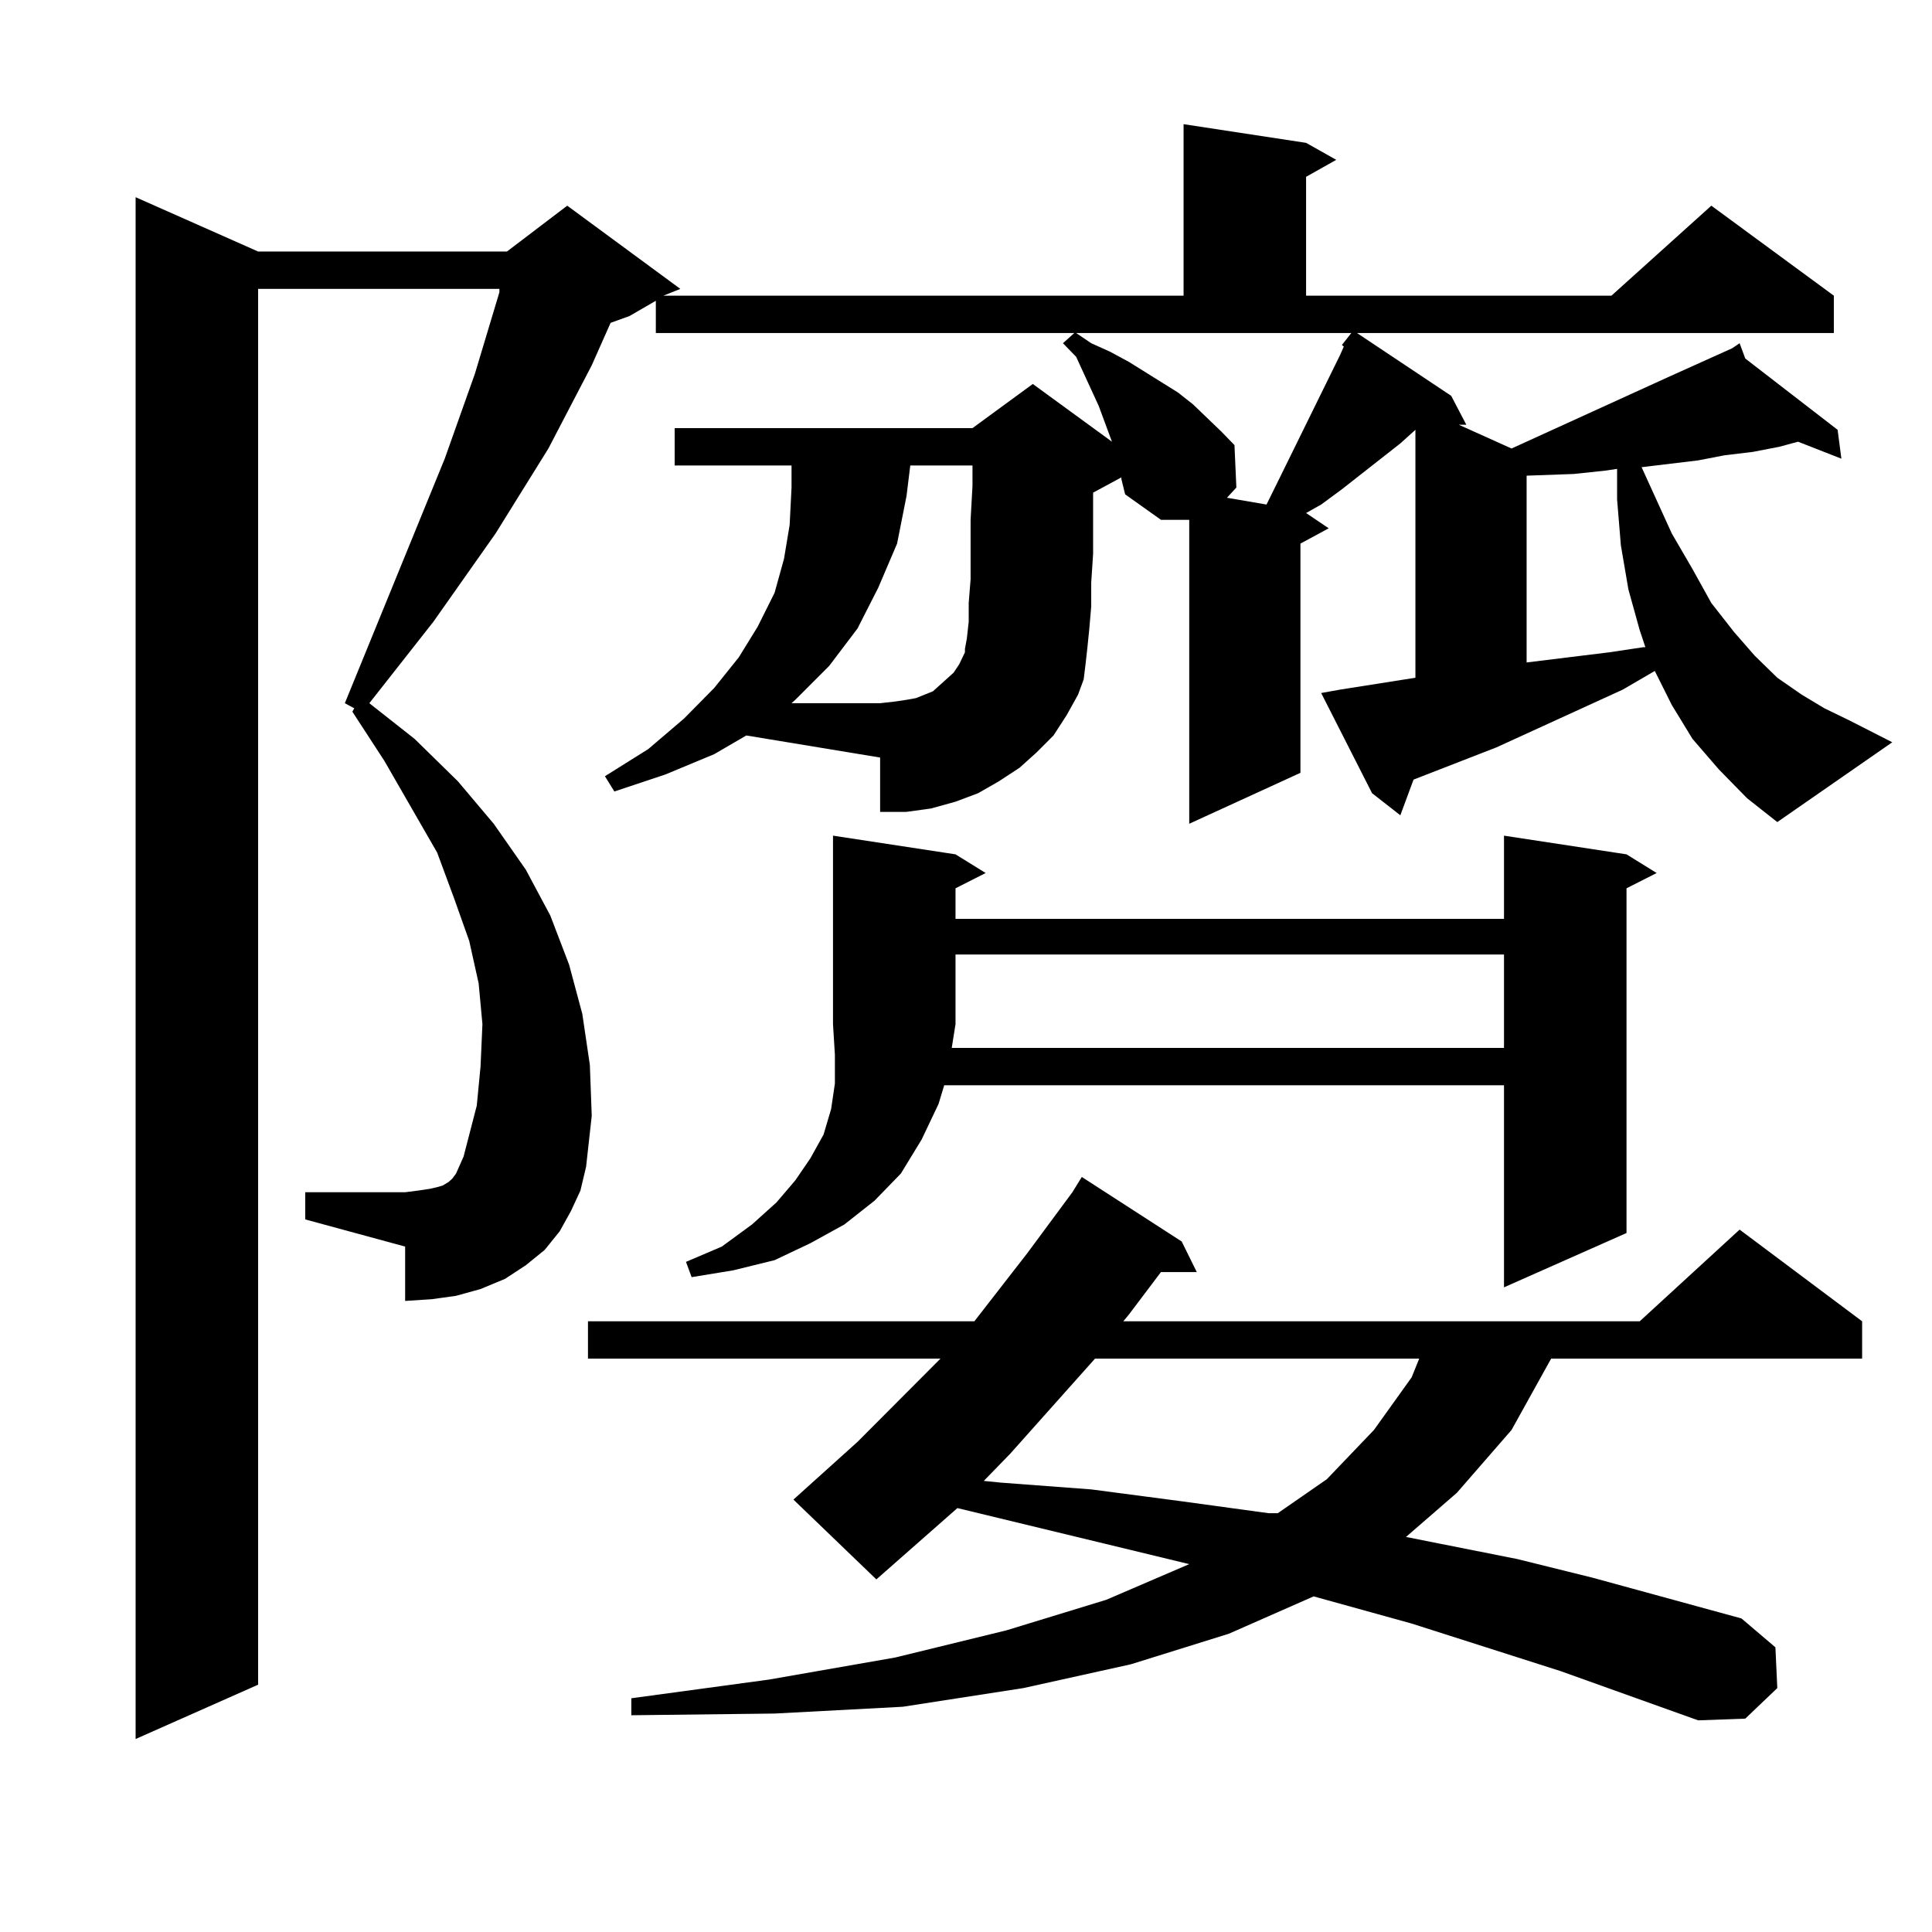 <?xml version="1.0" encoding="utf-8"?>
<!-- Generator: Adobe Illustrator 16.0.0, SVG Export Plug-In . SVG Version: 6.00 Build 0)  -->
<!DOCTYPE svg PUBLIC "-//W3C//DTD SVG 1.1//EN" "http://www.w3.org/Graphics/SVG/1.1/DTD/svg11.dtd">
<svg version="1.1" id="图层_1" xmlns="http://www.w3.org/2000/svg" xmlns:xlink="http://www.w3.org/1999/xlink" x="0px" y="0px"
	 width="1000px" height="1000px" viewBox="0 0 1000 1000" enable-background="new 0 0 1000 1000" xml:space="preserve">
<path d="M889.686,398.258l-13.658-15.82l-10.731-17.578l-8.78-17.578l-16.585,9.668l-65.364,29.883l-42.926,16.699l-6.829,18.457
	l-14.634-11.426l-26.341-51.855l9.756-1.758l39.023-6.152v-128.32l-7.805,7.031l-30.243,23.73l-10.731,7.91l-7.805,4.395
	l11.707,7.91l-14.634,7.91v118.652l-57.56,26.367V269.059h-14.634l-18.536-13.184l-1.951-7.91v-0.879l-14.634,7.91v14.941v16.699
	l-0.976,14.941v12.305l-0.976,11.426l-0.976,9.668l-0.976,8.789l-0.976,7.91l-2.927,7.91l-5.854,10.547l-6.829,10.547l-8.78,8.789
	l-8.78,7.91l-10.731,7.031l-10.731,6.152l-11.707,4.395l-12.683,3.516l-12.683,1.758H455.55v-28.125l-69.267-11.426l-16.585,9.668
	l-25.365,10.547l-26.341,8.789l-4.878-7.91l22.438-14.063l18.536-15.82l15.609-15.82l12.683-15.82l9.756-15.82l8.78-17.578
	l4.878-17.578l2.927-17.578l0.976-19.336v-11.426h-60.486v-19.336h154.143l31.219-22.852l40.975,29.883l-3.902-10.547l-2.927-7.91
	l-11.707-25.488l-6.829-7.031l5.854-5.273h-216.58V155.68l-13.658,7.91l-9.756,3.516l-9.756,21.973l-22.438,43.066L256.53,276.09
	l-32.194,45.703l-33.17,42.188l23.414,18.457l22.438,21.973l18.536,21.973l16.585,23.73l12.683,23.73l9.756,25.488l6.829,25.488
	l3.902,26.367l0.976,26.367l-2.927,26.367l-2.927,12.305l-4.878,10.547L289.7,637.32l-7.805,9.668l-9.756,7.91l-10.731,7.031
	l-12.683,5.273l-12.683,3.516l-12.683,1.758l-13.658,0.879V645.23l-51.706-14.063v-14.063h51.706l6.829-0.879l5.854-0.879
	l3.902-0.879l2.927-0.879l2.927-1.758l1.951-1.758l1.951-2.637l3.902-8.789l6.829-26.367l1.951-20.215l0.976-21.973L247.75,509
	l-4.878-21.973l-7.805-21.973l-8.78-23.73l-27.316-47.461l-16.585-25.488l0.976-1.758l-4.878-2.637l51.706-126.563l15.609-43.945
	l12.683-42.188v-1.758H133.606v722.461l-63.413,28.125V102.066l63.413,28.125h128.777l31.219-23.73l58.535,43.066l-8.78,3.516
	h269.262v-88.77l63.413,9.668l15.609,8.789l-15.609,8.789v61.523h158.045l51.706-46.582l63.413,46.582v19.336H702.373l48.779,32.52
	l7.805,14.941h-3.902l27.316,12.305l80.974-36.914l33.17-14.941v-0.879v0.879l3.902-2.637l2.927,7.91l47.804,36.914l1.951,14.941
	l-22.438-8.789l-9.756,2.637l-13.658,2.637l-14.634,1.758l-13.658,2.637l-29.268,3.516l15.609,34.277l10.731,18.457l9.756,17.578
	l11.707,14.941l10.731,12.305l11.707,11.426l12.683,8.789l11.707,7.031l12.683,6.152l22.438,11.426l-59.511,41.309l-15.609-12.305
	L889.686,398.258z M807.736,864.957l-77.071-24.609l-50.73-14.063l-43.901,19.336l-50.73,15.82l-55.608,12.305l-62.438,9.668
	l-66.34,3.516l-74.145,0.879v-8.789l71.218-9.668l65.364-11.426l57.56-14.063l51.706-15.82l42.926-18.457l-119.997-29.004
	l-41.95,36.914l-42.926-41.309l33.17-29.883l42.926-43.066H304.334v-19.336h199.995l27.316-35.156l23.414-31.641l4.878-7.91
	l51.706,33.398l7.805,15.82h-18.536l-16.585,21.973l-2.927,3.516h267.311l51.706-47.461l63.413,47.461v19.336H802.858
	l-20.487,36.914l-28.292,32.52l-26.341,22.852l57.56,11.426l39.023,9.668l77.071,21.094l17.561,14.941l0.976,21.094l-16.585,15.82
	l-24.39,0.879L807.736,864.957z M494.573,442.203l15.609,9.668l-15.609,7.91v15.82h283.896v-43.066l63.413,9.668l15.609,9.668
	l-15.609,7.91v178.418l-63.413,28.125v-104.59H488.72l-2.927,9.668l-8.78,18.457l-10.731,17.578L452.623,621.5l-15.609,12.305
	l-17.561,9.668l-18.536,8.789l-21.463,5.273l-21.463,3.516l-2.927-7.91l18.536-7.91l15.609-11.426l12.683-11.426l9.756-11.426
	l7.805-11.426l6.829-12.305l3.902-13.184l1.951-13.184v-14.941l-0.976-15.82v-97.559L494.573,442.203z M471.159,240.934
	l-1.951,15.82l-4.878,24.609l-9.756,22.852l-10.731,21.094l-14.634,19.336l-17.561,17.578l-1.951,1.758h45.853l7.805-0.879
	l5.854-0.879l4.878-0.879l8.78-3.516l6.829-6.152l3.902-3.516l2.927-4.395l2.927-6.152v-1.758l0.976-5.273l0.976-8.789v-9.668
	l0.976-12.305v-14.941v-15.82l0.976-17.578v-10.547H471.159z M778.469,542.398v-48.34H494.573v36.035l-1.951,12.305H778.469z
	 M566.767,703.238l-43.901,49.219l-13.658,14.063l8.78,0.879l46.828,3.516l46.828,6.152l44.877,6.152h4.878l25.365-17.578
	l24.39-25.488l19.512-27.246l3.902-9.668H566.767z M564.815,177.652l9.756,4.395l9.756,5.273l25.365,15.82l7.805,6.152
	l14.634,14.063l6.829,7.031l0.976,21.973l-4.878,5.273l20.487,3.516l7.805-15.82l30.243-61.523l1.951-4.395l-0.976-0.879
	l4.878-6.152H557.011L564.815,177.652z M831.15,243.57l-16.585,1.758l-24.39,0.879v96.68l42.926-5.273l17.561-2.637h0.976
	l-2.927-8.789l-5.854-21.094l-3.902-22.852l-1.951-23.73v-15.82L831.15,243.57z"/>
</svg>

